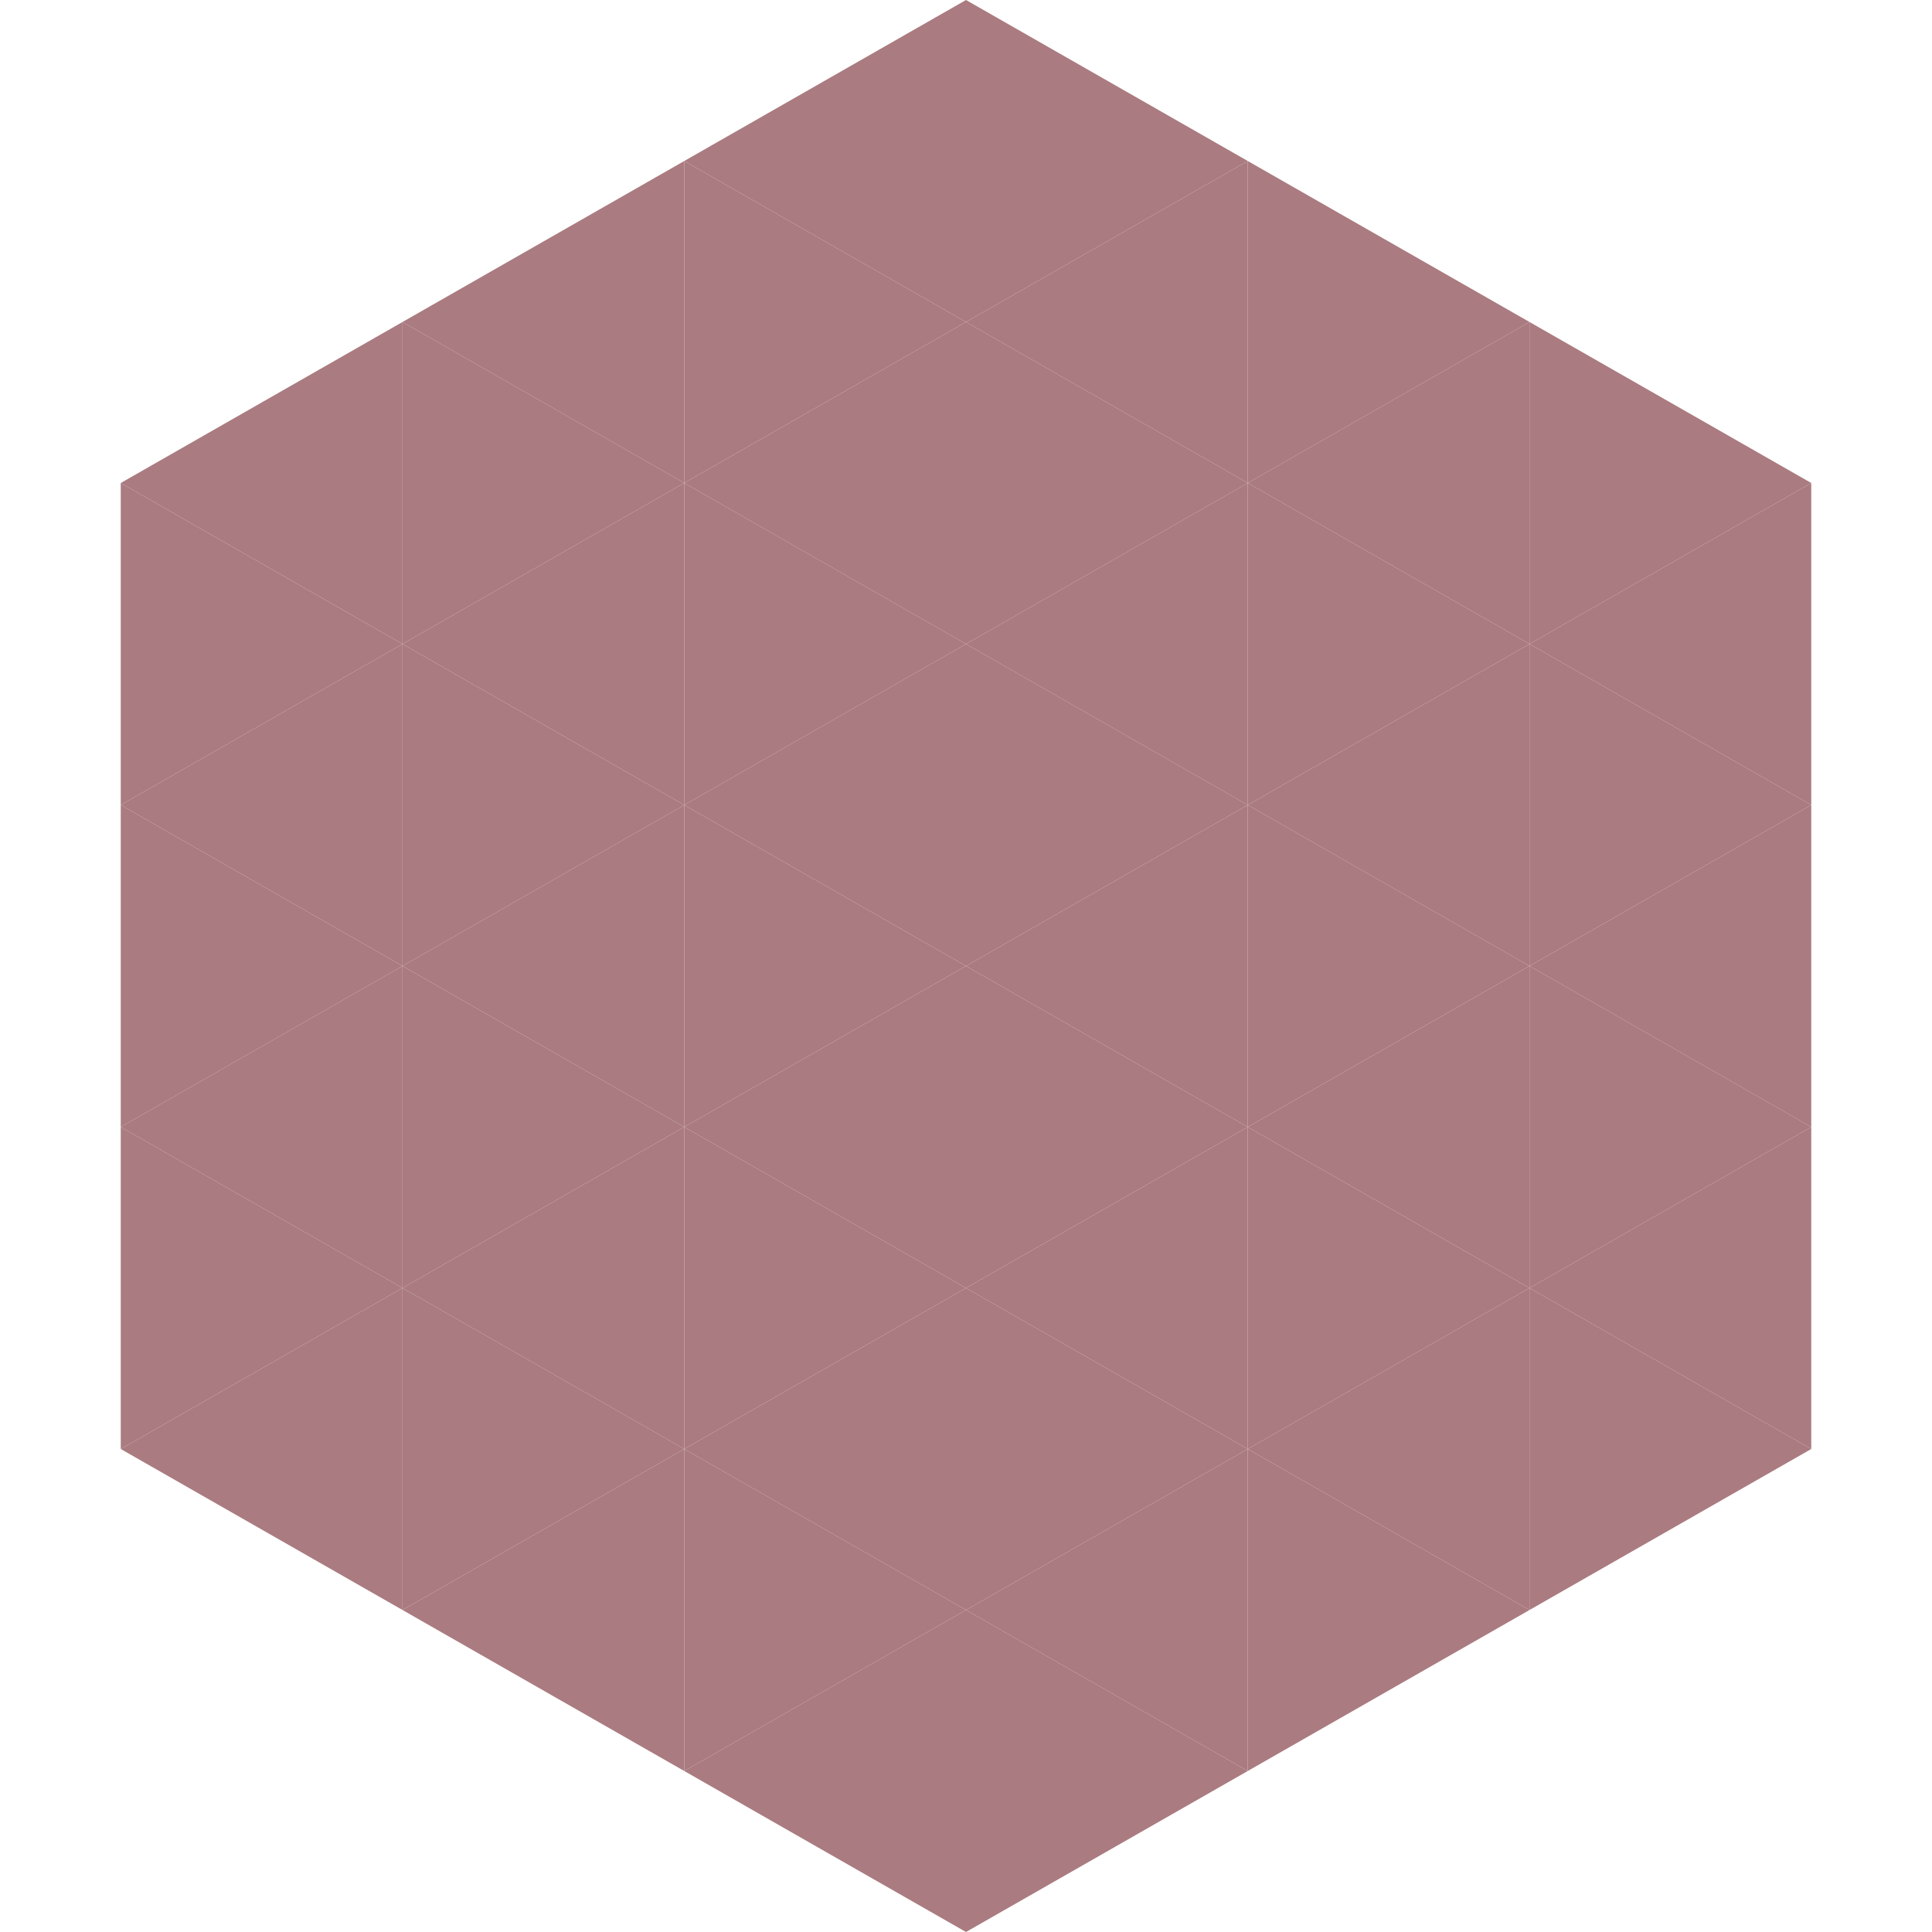 <?xml version="1.0"?>
<!-- Generated by SVGo -->
<svg width="240" height="240"
     xmlns="http://www.w3.org/2000/svg"
     xmlns:xlink="http://www.w3.org/1999/xlink">
<polygon points="50,40 15,60 50,80" style="fill:rgb(170,123,128)" />
<polygon points="190,40 225,60 190,80" style="fill:rgb(170,123,128)" />
<polygon points="15,60 50,80 15,100" style="fill:rgb(170,123,128)" />
<polygon points="225,60 190,80 225,100" style="fill:rgb(170,123,128)" />
<polygon points="50,80 15,100 50,120" style="fill:rgb(170,123,128)" />
<polygon points="190,80 225,100 190,120" style="fill:rgb(170,123,128)" />
<polygon points="15,100 50,120 15,140" style="fill:rgb(170,123,128)" />
<polygon points="225,100 190,120 225,140" style="fill:rgb(170,123,128)" />
<polygon points="50,120 15,140 50,160" style="fill:rgb(170,123,128)" />
<polygon points="190,120 225,140 190,160" style="fill:rgb(170,123,128)" />
<polygon points="15,140 50,160 15,180" style="fill:rgb(170,123,128)" />
<polygon points="225,140 190,160 225,180" style="fill:rgb(170,123,128)" />
<polygon points="50,160 15,180 50,200" style="fill:rgb(170,123,128)" />
<polygon points="190,160 225,180 190,200" style="fill:rgb(170,123,128)" />
<polygon points="15,180 50,200 15,220" style="fill:rgb(255,255,255); fill-opacity:0" />
<polygon points="225,180 190,200 225,220" style="fill:rgb(255,255,255); fill-opacity:0" />
<polygon points="50,0 85,20 50,40" style="fill:rgb(255,255,255); fill-opacity:0" />
<polygon points="190,0 155,20 190,40" style="fill:rgb(255,255,255); fill-opacity:0" />
<polygon points="85,20 50,40 85,60" style="fill:rgb(170,123,128)" />
<polygon points="155,20 190,40 155,60" style="fill:rgb(170,123,128)" />
<polygon points="50,40 85,60 50,80" style="fill:rgb(170,123,128)" />
<polygon points="190,40 155,60 190,80" style="fill:rgb(170,123,128)" />
<polygon points="85,60 50,80 85,100" style="fill:rgb(170,123,128)" />
<polygon points="155,60 190,80 155,100" style="fill:rgb(170,123,128)" />
<polygon points="50,80 85,100 50,120" style="fill:rgb(170,123,128)" />
<polygon points="190,80 155,100 190,120" style="fill:rgb(170,123,128)" />
<polygon points="85,100 50,120 85,140" style="fill:rgb(170,123,128)" />
<polygon points="155,100 190,120 155,140" style="fill:rgb(170,123,128)" />
<polygon points="50,120 85,140 50,160" style="fill:rgb(170,123,128)" />
<polygon points="190,120 155,140 190,160" style="fill:rgb(170,123,128)" />
<polygon points="85,140 50,160 85,180" style="fill:rgb(170,123,128)" />
<polygon points="155,140 190,160 155,180" style="fill:rgb(170,123,128)" />
<polygon points="50,160 85,180 50,200" style="fill:rgb(170,123,128)" />
<polygon points="190,160 155,180 190,200" style="fill:rgb(170,123,128)" />
<polygon points="85,180 50,200 85,220" style="fill:rgb(170,123,128)" />
<polygon points="155,180 190,200 155,220" style="fill:rgb(170,123,128)" />
<polygon points="120,0 85,20 120,40" style="fill:rgb(170,123,128)" />
<polygon points="120,0 155,20 120,40" style="fill:rgb(170,123,128)" />
<polygon points="85,20 120,40 85,60" style="fill:rgb(170,123,128)" />
<polygon points="155,20 120,40 155,60" style="fill:rgb(170,123,128)" />
<polygon points="120,40 85,60 120,80" style="fill:rgb(170,123,128)" />
<polygon points="120,40 155,60 120,80" style="fill:rgb(170,123,128)" />
<polygon points="85,60 120,80 85,100" style="fill:rgb(170,123,128)" />
<polygon points="155,60 120,80 155,100" style="fill:rgb(170,123,128)" />
<polygon points="120,80 85,100 120,120" style="fill:rgb(170,123,128)" />
<polygon points="120,80 155,100 120,120" style="fill:rgb(170,123,128)" />
<polygon points="85,100 120,120 85,140" style="fill:rgb(170,123,128)" />
<polygon points="155,100 120,120 155,140" style="fill:rgb(170,123,128)" />
<polygon points="120,120 85,140 120,160" style="fill:rgb(170,123,128)" />
<polygon points="120,120 155,140 120,160" style="fill:rgb(170,123,128)" />
<polygon points="85,140 120,160 85,180" style="fill:rgb(170,123,128)" />
<polygon points="155,140 120,160 155,180" style="fill:rgb(170,123,128)" />
<polygon points="120,160 85,180 120,200" style="fill:rgb(170,123,128)" />
<polygon points="120,160 155,180 120,200" style="fill:rgb(170,123,128)" />
<polygon points="85,180 120,200 85,220" style="fill:rgb(170,123,128)" />
<polygon points="155,180 120,200 155,220" style="fill:rgb(170,123,128)" />
<polygon points="120,200 85,220 120,240" style="fill:rgb(170,123,128)" />
<polygon points="120,200 155,220 120,240" style="fill:rgb(170,123,128)" />
<polygon points="85,220 120,240 85,260" style="fill:rgb(255,255,255); fill-opacity:0" />
<polygon points="155,220 120,240 155,260" style="fill:rgb(255,255,255); fill-opacity:0" />
</svg>
